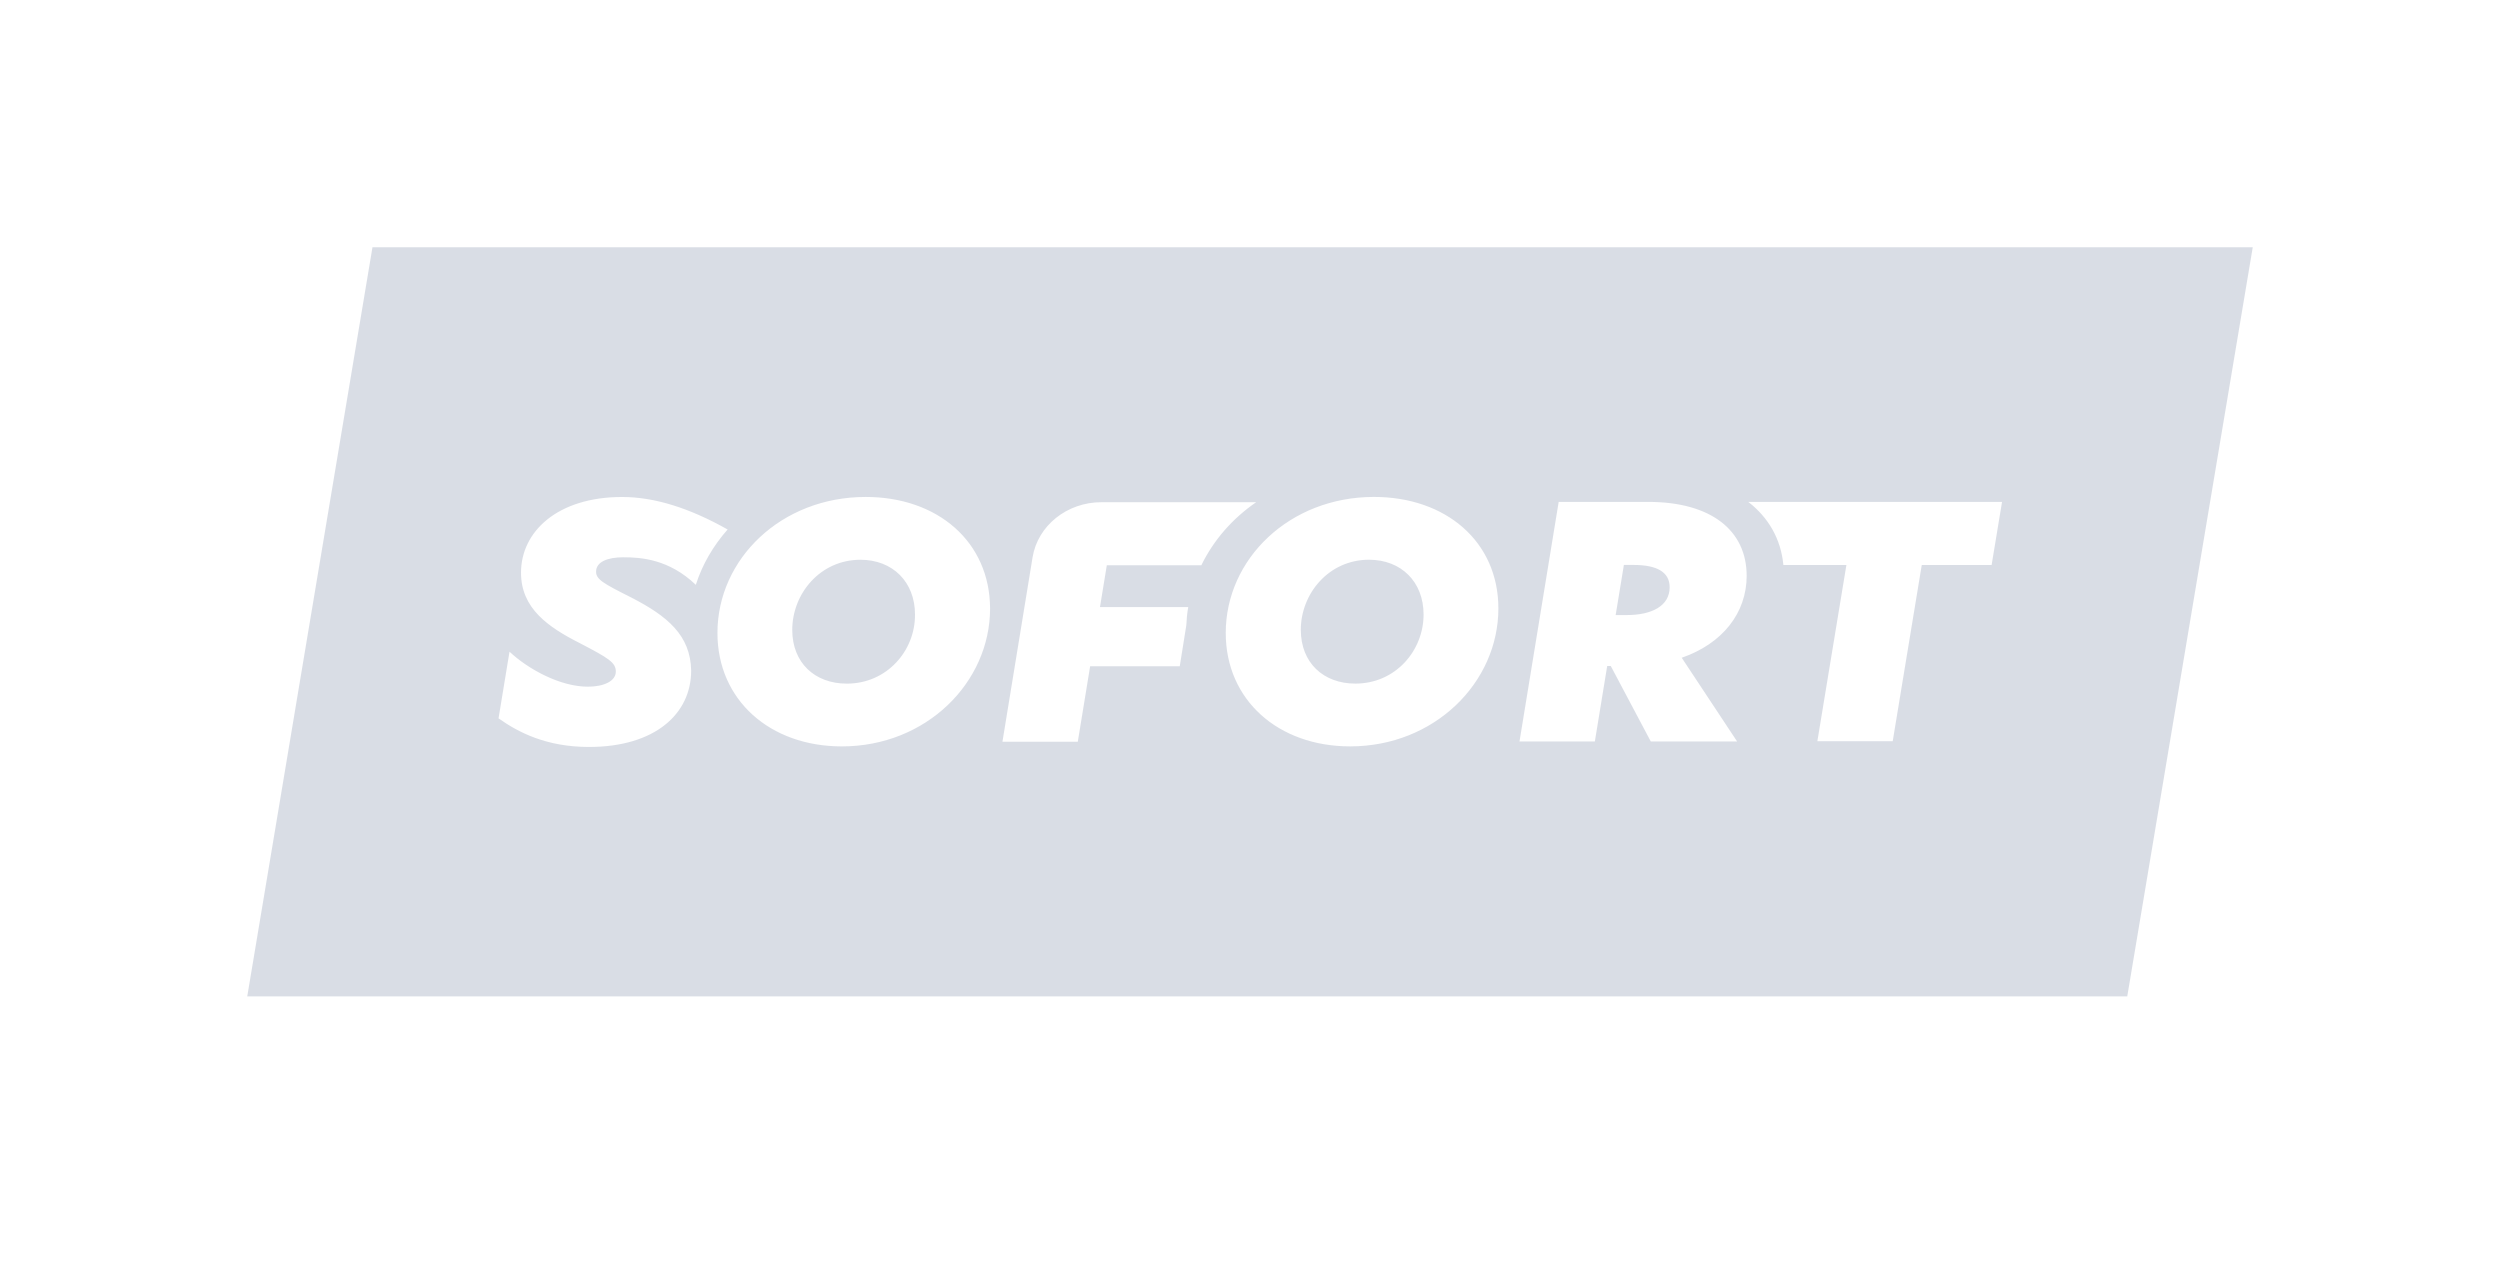 <svg fill="none" height="46" viewBox="0 0 91 46" width="91" xmlns="http://www.w3.org/2000/svg"><path clip-rule="evenodd" d="m77.432 36.268h-68.432l4.558-27.268h68.442zm-46.609-11.384c-1.167 0-1.985-.762-1.985-1.954 0-1.323 1.017-2.555 2.483-2.555 1.167 0 1.985.802 1.985 1.994.01 1.313-1.017 2.515-2.483 2.515zm.688-6.795c-3.072 0-5.396 2.255-5.396 4.951 0 2.445 1.915 4.129 4.528 4.129 3.072 0 5.396-2.325 5.396-5.021-.01-2.435-1.915-4.059-4.528-4.059zm15.839 4.84c0 1.192.818 1.954 1.985 1.954 1.466 0 2.483-1.202 2.483-2.515 0-1.193-.818-1.994-1.985-1.994-1.466 0-2.484 1.233-2.484 2.555zm-2.733.11c0-2.696 2.324-4.951 5.396-4.951 2.613 0 4.528 1.623 4.528 4.059 0 2.696-2.324 5.021-5.396 5.021-2.613 0-4.528-1.684-4.528-4.129zm14.592-.651h-.399l.299-1.824h.359c.848 0 1.307.261 1.307.812 0 .681-.648 1.012-1.566 1.012zm4.369-1.433c0-1.633-1.277-2.686-3.581-2.686h-3.261l-1.426 8.719h2.743l.449-2.746h.13l1.456 2.746h3.142l-2.015-3.046c1.476-.511 2.364-1.623 2.364-2.986zm-41.881-.15c0 .281.239.421 1.277.942 1.327.681 2.164 1.383 2.184 2.666 0 1.563-1.307 2.776-3.72 2.776-1.546 0-2.573-.531-3.291-1.042l.399-2.425c.688.641 1.845 1.273 2.853 1.273.579 0 1.017-.201 1.017-.551 0-.331-.269-.491-1.307-1.032-1.167-.591-2.144-1.273-2.144-2.566 0-1.503 1.337-2.756 3.68-2.756 1.177 0 2.454.401 3.84 1.183-.519.591-.918 1.263-1.157 2.014-.977-.932-1.985-1.002-2.643-1.002-.579 0-.987.17-.987.521zm21.554 1.293h-3.212l.249-1.523h3.441c.449-.922 1.137-1.704 1.995-2.295h-5.635c-1.247 0-2.314.852-2.503 2.004l-1.097 6.714h2.743l.449-2.746h3.262l.239-1.493c.01-.221.03-.441.07-.661zm21.664-1.533c-.09-.952-.549-1.734-1.277-2.295h9.236l-.379 2.295h-2.543l-1.057 6.414h-2.743l1.057-6.414z" fill="#b5bdcc" fill-rule="evenodd" opacity=".5"/></svg>